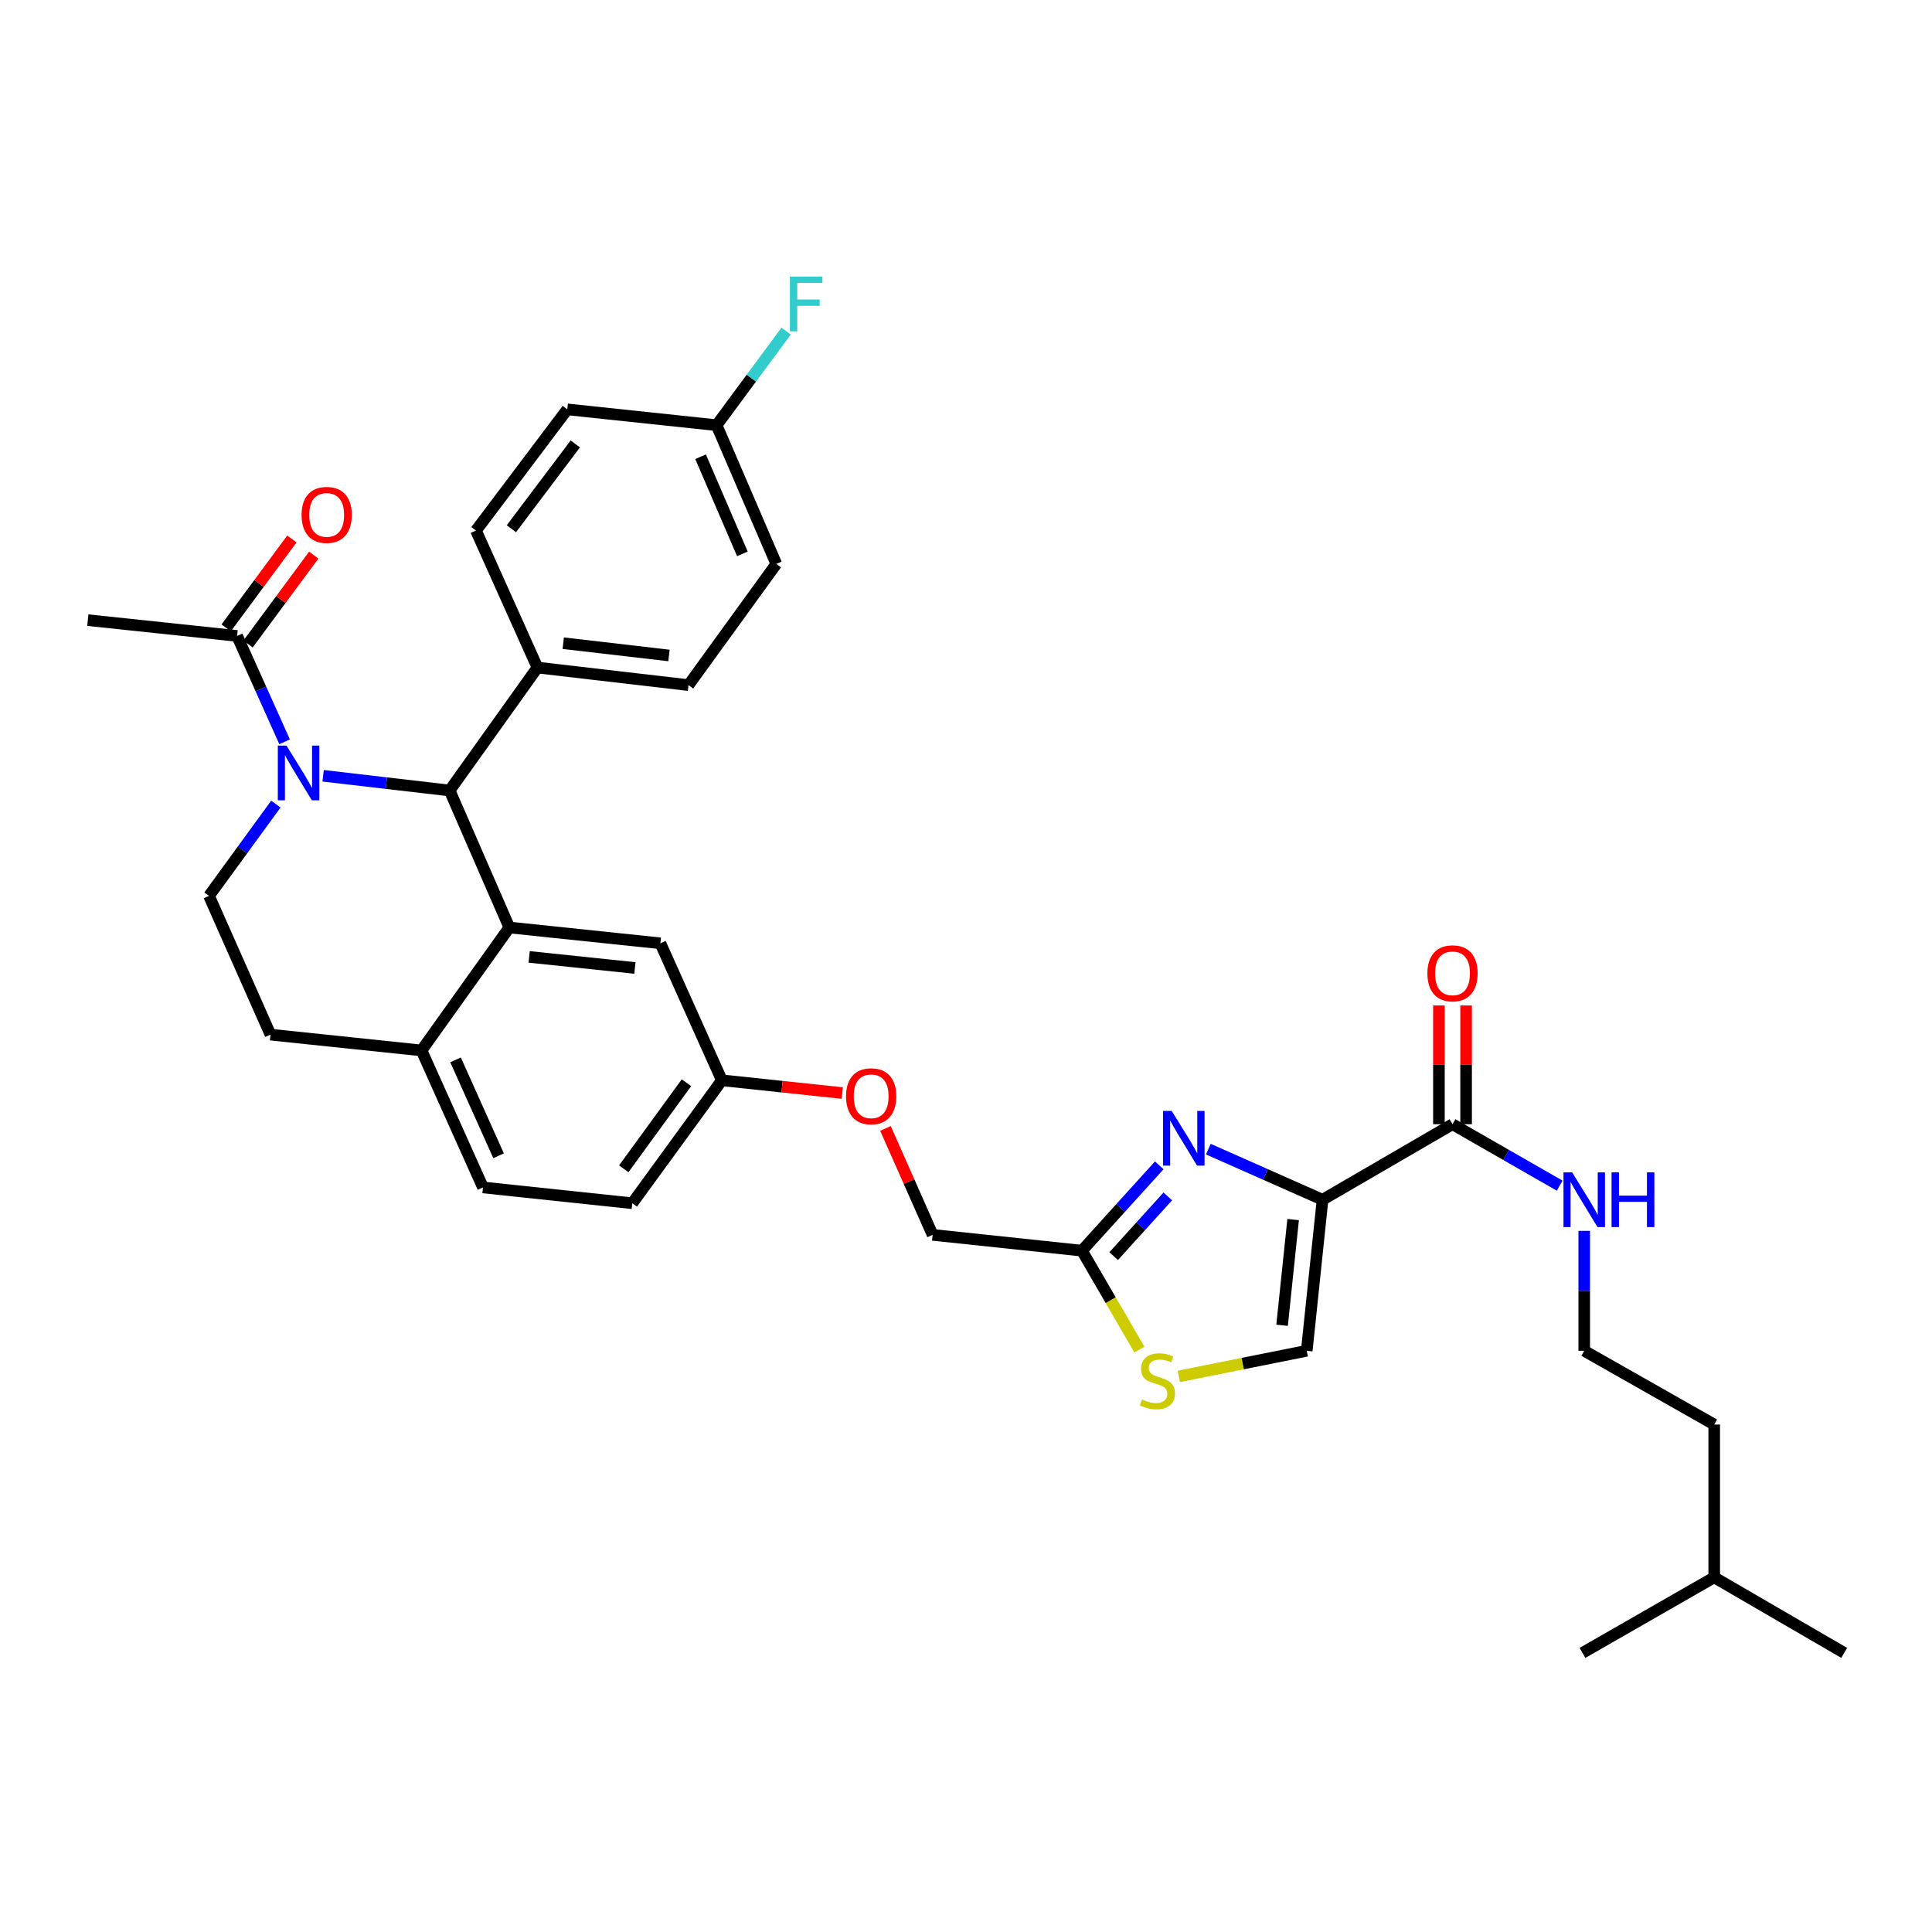 <?xml version='1.0' encoding='iso-8859-1'?>
<svg version='1.1' baseProfile='full'
              xmlns='http://www.w3.org/2000/svg'
                      xmlns:rdkit='http://www.rdkit.org/xml'
                      xmlns:xlink='http://www.w3.org/1999/xlink'
                  xml:space='preserve'
width='1000px' height='1000px' viewBox='0 0 1000 1000'>
<!-- END OF HEADER -->
<rect style='opacity:1.0;fill:#FFFFFF;stroke:none' width='1000' height='1000' x='0' y='0'> </rect>
<path class='bond-0' d='M 819.998,699.166 L 819.998,668.13' style='fill:none;fill-rule:evenodd;stroke:#000000;stroke-width:6px;stroke-linecap:butt;stroke-linejoin:miter;stroke-opacity:1' />
<path class='bond-0' d='M 819.998,668.13 L 819.998,637.094' style='fill:none;fill-rule:evenodd;stroke:#0000FF;stroke-width:6px;stroke-linecap:butt;stroke-linejoin:miter;stroke-opacity:1' />
<path class='bond-1' d='M 819.998,699.166 L 887.272,737.344' style='fill:none;fill-rule:evenodd;stroke:#000000;stroke-width:6px;stroke-linecap:butt;stroke-linejoin:miter;stroke-opacity:1' />
<path class='bond-2' d='M 751.818,581.894 L 779.556,597.795' style='fill:none;fill-rule:evenodd;stroke:#000000;stroke-width:6px;stroke-linecap:butt;stroke-linejoin:miter;stroke-opacity:1' />
<path class='bond-2' d='M 779.556,597.795 L 807.294,613.696' style='fill:none;fill-rule:evenodd;stroke:#0000FF;stroke-width:6px;stroke-linecap:butt;stroke-linejoin:miter;stroke-opacity:1' />
<path class='bond-3' d='M 758.854,581.894 L 758.854,551.159' style='fill:none;fill-rule:evenodd;stroke:#000000;stroke-width:6px;stroke-linecap:butt;stroke-linejoin:miter;stroke-opacity:1' />
<path class='bond-3' d='M 758.854,551.159 L 758.854,520.423' style='fill:none;fill-rule:evenodd;stroke:#FF0000;stroke-width:6px;stroke-linecap:butt;stroke-linejoin:miter;stroke-opacity:1' />
<path class='bond-3' d='M 744.783,581.894 L 744.783,551.159' style='fill:none;fill-rule:evenodd;stroke:#000000;stroke-width:6px;stroke-linecap:butt;stroke-linejoin:miter;stroke-opacity:1' />
<path class='bond-3' d='M 744.783,551.159 L 744.783,520.423' style='fill:none;fill-rule:evenodd;stroke:#FF0000;stroke-width:6px;stroke-linecap:butt;stroke-linejoin:miter;stroke-opacity:1' />
<path class='bond-4' d='M 751.818,581.894 L 684.545,620.98' style='fill:none;fill-rule:evenodd;stroke:#000000;stroke-width:6px;stroke-linecap:butt;stroke-linejoin:miter;stroke-opacity:1' />
<path class='bond-5' d='M 887.272,816.437 L 887.272,737.344' style='fill:none;fill-rule:evenodd;stroke:#000000;stroke-width:6px;stroke-linecap:butt;stroke-linejoin:miter;stroke-opacity:1' />
<path class='bond-6' d='M 887.272,816.437 L 819.092,855.53' style='fill:none;fill-rule:evenodd;stroke:#000000;stroke-width:6px;stroke-linecap:butt;stroke-linejoin:miter;stroke-opacity:1' />
<path class='bond-7' d='M 887.272,816.437 L 954.545,855.53' style='fill:none;fill-rule:evenodd;stroke:#000000;stroke-width:6px;stroke-linecap:butt;stroke-linejoin:miter;stroke-opacity:1' />
<path class='bond-8' d='M 327.275,622.801 L 373.637,559.162' style='fill:none;fill-rule:evenodd;stroke:#000000;stroke-width:6px;stroke-linecap:butt;stroke-linejoin:miter;stroke-opacity:1' />
<path class='bond-8' d='M 322.856,604.97 L 355.31,560.423' style='fill:none;fill-rule:evenodd;stroke:#000000;stroke-width:6px;stroke-linecap:butt;stroke-linejoin:miter;stroke-opacity:1' />
<path class='bond-9' d='M 327.275,622.801 L 249.995,614.616' style='fill:none;fill-rule:evenodd;stroke:#000000;stroke-width:6px;stroke-linecap:butt;stroke-linejoin:miter;stroke-opacity:1' />
<path class='bond-10' d='M 373.637,559.162 L 341.814,488.254' style='fill:none;fill-rule:evenodd;stroke:#000000;stroke-width:6px;stroke-linecap:butt;stroke-linejoin:miter;stroke-opacity:1' />
<path class='bond-11' d='M 373.637,559.162 L 404.802,562.463' style='fill:none;fill-rule:evenodd;stroke:#000000;stroke-width:6px;stroke-linecap:butt;stroke-linejoin:miter;stroke-opacity:1' />
<path class='bond-11' d='M 404.802,562.463 L 435.966,565.764' style='fill:none;fill-rule:evenodd;stroke:#FF0000;stroke-width:6px;stroke-linecap:butt;stroke-linejoin:miter;stroke-opacity:1' />
<path class='bond-12' d='M 341.814,488.254 L 263.636,480.069' style='fill:none;fill-rule:evenodd;stroke:#000000;stroke-width:6px;stroke-linecap:butt;stroke-linejoin:miter;stroke-opacity:1' />
<path class='bond-12' d='M 328.623,501.02 L 273.898,495.291' style='fill:none;fill-rule:evenodd;stroke:#000000;stroke-width:6px;stroke-linecap:butt;stroke-linejoin:miter;stroke-opacity:1' />
<path class='bond-13' d='M 249.995,614.616 L 218.18,543.708' style='fill:none;fill-rule:evenodd;stroke:#000000;stroke-width:6px;stroke-linecap:butt;stroke-linejoin:miter;stroke-opacity:1' />
<path class='bond-13' d='M 258.061,598.22 L 235.79,548.584' style='fill:none;fill-rule:evenodd;stroke:#000000;stroke-width:6px;stroke-linecap:butt;stroke-linejoin:miter;stroke-opacity:1' />
<path class='bond-14' d='M 218.18,543.708 L 263.636,480.069' style='fill:none;fill-rule:evenodd;stroke:#000000;stroke-width:6px;stroke-linecap:butt;stroke-linejoin:miter;stroke-opacity:1' />
<path class='bond-15' d='M 218.18,543.708 L 140.002,535.524' style='fill:none;fill-rule:evenodd;stroke:#000000;stroke-width:6px;stroke-linecap:butt;stroke-linejoin:miter;stroke-opacity:1' />
<path class='bond-16' d='M 263.636,480.069 L 232.727,409.161' style='fill:none;fill-rule:evenodd;stroke:#000000;stroke-width:6px;stroke-linecap:butt;stroke-linejoin:miter;stroke-opacity:1' />
<path class='bond-17' d='M 232.727,409.161 L 278.184,345.53' style='fill:none;fill-rule:evenodd;stroke:#000000;stroke-width:6px;stroke-linecap:butt;stroke-linejoin:miter;stroke-opacity:1' />
<path class='bond-18' d='M 232.727,409.161 L 199.988,405.354' style='fill:none;fill-rule:evenodd;stroke:#000000;stroke-width:6px;stroke-linecap:butt;stroke-linejoin:miter;stroke-opacity:1' />
<path class='bond-18' d='M 199.988,405.354 L 167.249,401.547' style='fill:none;fill-rule:evenodd;stroke:#0000FF;stroke-width:6px;stroke-linecap:butt;stroke-linejoin:miter;stroke-opacity:1' />
<path class='bond-19' d='M 142.791,416.198 L 125.485,439.953' style='fill:none;fill-rule:evenodd;stroke:#0000FF;stroke-width:6px;stroke-linecap:butt;stroke-linejoin:miter;stroke-opacity:1' />
<path class='bond-19' d='M 125.485,439.953 L 108.179,463.708' style='fill:none;fill-rule:evenodd;stroke:#000000;stroke-width:6px;stroke-linecap:butt;stroke-linejoin:miter;stroke-opacity:1' />
<path class='bond-20' d='M 147.316,383.967 L 135.021,356.564' style='fill:none;fill-rule:evenodd;stroke:#0000FF;stroke-width:6px;stroke-linecap:butt;stroke-linejoin:miter;stroke-opacity:1' />
<path class='bond-20' d='M 135.021,356.564 L 122.726,329.161' style='fill:none;fill-rule:evenodd;stroke:#000000;stroke-width:6px;stroke-linecap:butt;stroke-linejoin:miter;stroke-opacity:1' />
<path class='bond-21' d='M 108.179,463.708 L 140.002,535.524' style='fill:none;fill-rule:evenodd;stroke:#000000;stroke-width:6px;stroke-linecap:butt;stroke-linejoin:miter;stroke-opacity:1' />
<path class='bond-22' d='M 610.139,712.41 L 643.254,705.788' style='fill:none;fill-rule:evenodd;stroke:#CCCC00;stroke-width:6px;stroke-linecap:butt;stroke-linejoin:miter;stroke-opacity:1' />
<path class='bond-22' d='M 643.254,705.788 L 676.368,699.166' style='fill:none;fill-rule:evenodd;stroke:#000000;stroke-width:6px;stroke-linecap:butt;stroke-linejoin:miter;stroke-opacity:1' />
<path class='bond-23' d='M 589.755,698.555 L 574.879,672.951' style='fill:none;fill-rule:evenodd;stroke:#CCCC00;stroke-width:6px;stroke-linecap:butt;stroke-linejoin:miter;stroke-opacity:1' />
<path class='bond-23' d='M 574.879,672.951 L 560.004,647.346' style='fill:none;fill-rule:evenodd;stroke:#000000;stroke-width:6px;stroke-linecap:butt;stroke-linejoin:miter;stroke-opacity:1' />
<path class='bond-24' d='M 458.318,584.07 L 470.521,611.616' style='fill:none;fill-rule:evenodd;stroke:#FF0000;stroke-width:6px;stroke-linecap:butt;stroke-linejoin:miter;stroke-opacity:1' />
<path class='bond-24' d='M 470.521,611.616 L 482.724,639.162' style='fill:none;fill-rule:evenodd;stroke:#000000;stroke-width:6px;stroke-linecap:butt;stroke-linejoin:miter;stroke-opacity:1' />
<path class='bond-25' d='M 676.368,699.166 L 684.545,620.98' style='fill:none;fill-rule:evenodd;stroke:#000000;stroke-width:6px;stroke-linecap:butt;stroke-linejoin:miter;stroke-opacity:1' />
<path class='bond-25' d='M 663.6,685.974 L 669.324,631.244' style='fill:none;fill-rule:evenodd;stroke:#000000;stroke-width:6px;stroke-linecap:butt;stroke-linejoin:miter;stroke-opacity:1' />
<path class='bond-26' d='M 684.545,620.98 L 654.989,607.886' style='fill:none;fill-rule:evenodd;stroke:#000000;stroke-width:6px;stroke-linecap:butt;stroke-linejoin:miter;stroke-opacity:1' />
<path class='bond-26' d='M 654.989,607.886 L 625.433,594.792' style='fill:none;fill-rule:evenodd;stroke:#0000FF;stroke-width:6px;stroke-linecap:butt;stroke-linejoin:miter;stroke-opacity:1' />
<path class='bond-27' d='M 45.455,320.985 L 122.726,329.161' style='fill:none;fill-rule:evenodd;stroke:#000000;stroke-width:6px;stroke-linecap:butt;stroke-linejoin:miter;stroke-opacity:1' />
<path class='bond-28' d='M 128.384,333.343 L 145.389,310.336' style='fill:none;fill-rule:evenodd;stroke:#000000;stroke-width:6px;stroke-linecap:butt;stroke-linejoin:miter;stroke-opacity:1' />
<path class='bond-28' d='M 145.389,310.336 L 162.395,287.329' style='fill:none;fill-rule:evenodd;stroke:#FF0000;stroke-width:6px;stroke-linecap:butt;stroke-linejoin:miter;stroke-opacity:1' />
<path class='bond-28' d='M 117.068,324.98 L 134.074,301.973' style='fill:none;fill-rule:evenodd;stroke:#000000;stroke-width:6px;stroke-linecap:butt;stroke-linejoin:miter;stroke-opacity:1' />
<path class='bond-28' d='M 134.074,301.973 L 151.08,278.966' style='fill:none;fill-rule:evenodd;stroke:#FF0000;stroke-width:6px;stroke-linecap:butt;stroke-linejoin:miter;stroke-opacity:1' />
<path class='bond-29' d='M 278.184,345.53 L 356.362,354.614' style='fill:none;fill-rule:evenodd;stroke:#000000;stroke-width:6px;stroke-linecap:butt;stroke-linejoin:miter;stroke-opacity:1' />
<path class='bond-29' d='M 291.534,332.916 L 346.259,339.275' style='fill:none;fill-rule:evenodd;stroke:#000000;stroke-width:6px;stroke-linecap:butt;stroke-linejoin:miter;stroke-opacity:1' />
<path class='bond-30' d='M 278.184,345.53 L 246.36,274.614' style='fill:none;fill-rule:evenodd;stroke:#000000;stroke-width:6px;stroke-linecap:butt;stroke-linejoin:miter;stroke-opacity:1' />
<path class='bond-31' d='M 356.362,354.614 L 401.818,291.89' style='fill:none;fill-rule:evenodd;stroke:#000000;stroke-width:6px;stroke-linecap:butt;stroke-linejoin:miter;stroke-opacity:1' />
<path class='bond-32' d='M 401.818,291.89 L 370.909,220.075' style='fill:none;fill-rule:evenodd;stroke:#000000;stroke-width:6px;stroke-linecap:butt;stroke-linejoin:miter;stroke-opacity:1' />
<path class='bond-32' d='M 384.257,286.68 L 362.621,236.409' style='fill:none;fill-rule:evenodd;stroke:#000000;stroke-width:6px;stroke-linecap:butt;stroke-linejoin:miter;stroke-opacity:1' />
<path class='bond-33' d='M 370.909,220.075 L 293.638,211.89' style='fill:none;fill-rule:evenodd;stroke:#000000;stroke-width:6px;stroke-linecap:butt;stroke-linejoin:miter;stroke-opacity:1' />
<path class='bond-34' d='M 370.909,220.075 L 388.906,195.724' style='fill:none;fill-rule:evenodd;stroke:#000000;stroke-width:6px;stroke-linecap:butt;stroke-linejoin:miter;stroke-opacity:1' />
<path class='bond-34' d='M 388.906,195.724 L 406.902,171.374' style='fill:none;fill-rule:evenodd;stroke:#33CCCC;stroke-width:6px;stroke-linecap:butt;stroke-linejoin:miter;stroke-opacity:1' />
<path class='bond-35' d='M 293.638,211.89 L 246.36,274.614' style='fill:none;fill-rule:evenodd;stroke:#000000;stroke-width:6px;stroke-linecap:butt;stroke-linejoin:miter;stroke-opacity:1' />
<path class='bond-35' d='M 297.783,229.768 L 264.688,273.675' style='fill:none;fill-rule:evenodd;stroke:#000000;stroke-width:6px;stroke-linecap:butt;stroke-linejoin:miter;stroke-opacity:1' />
<path class='bond-36' d='M 600.027,603.182 L 580.015,625.264' style='fill:none;fill-rule:evenodd;stroke:#0000FF;stroke-width:6px;stroke-linecap:butt;stroke-linejoin:miter;stroke-opacity:1' />
<path class='bond-36' d='M 580.015,625.264 L 560.004,647.346' style='fill:none;fill-rule:evenodd;stroke:#000000;stroke-width:6px;stroke-linecap:butt;stroke-linejoin:miter;stroke-opacity:1' />
<path class='bond-36' d='M 604.45,619.255 L 590.441,634.713' style='fill:none;fill-rule:evenodd;stroke:#0000FF;stroke-width:6px;stroke-linecap:butt;stroke-linejoin:miter;stroke-opacity:1' />
<path class='bond-36' d='M 590.441,634.713 L 576.433,650.17' style='fill:none;fill-rule:evenodd;stroke:#000000;stroke-width:6px;stroke-linecap:butt;stroke-linejoin:miter;stroke-opacity:1' />
<path class='bond-37' d='M 560.004,647.346 L 482.724,639.162' style='fill:none;fill-rule:evenodd;stroke:#000000;stroke-width:6px;stroke-linecap:butt;stroke-linejoin:miter;stroke-opacity:1' />
<path  class='atom-2' d='M 813.738 606.82
L 823.018 621.82
Q 823.938 623.3, 825.418 625.98
Q 826.898 628.66, 826.978 628.82
L 826.978 606.82
L 830.738 606.82
L 830.738 635.14
L 826.858 635.14
L 816.898 618.74
Q 815.738 616.82, 814.498 614.62
Q 813.298 612.42, 812.938 611.74
L 812.938 635.14
L 809.258 635.14
L 809.258 606.82
L 813.738 606.82
' fill='#0000FF'/>
<path  class='atom-2' d='M 834.138 606.82
L 837.978 606.82
L 837.978 618.86
L 852.458 618.86
L 852.458 606.82
L 856.298 606.82
L 856.298 635.14
L 852.458 635.14
L 852.458 622.06
L 837.978 622.06
L 837.978 635.14
L 834.138 635.14
L 834.138 606.82
' fill='#0000FF'/>
<path  class='atom-3' d='M 738.818 503.788
Q 738.818 496.988, 742.178 493.188
Q 745.538 489.388, 751.818 489.388
Q 758.098 489.388, 761.458 493.188
Q 764.818 496.988, 764.818 503.788
Q 764.818 510.668, 761.418 514.588
Q 758.018 518.468, 751.818 518.468
Q 745.578 518.468, 742.178 514.588
Q 738.818 510.708, 738.818 503.788
M 751.818 515.268
Q 756.138 515.268, 758.458 512.388
Q 760.818 509.468, 760.818 503.788
Q 760.818 498.228, 758.458 495.428
Q 756.138 492.588, 751.818 492.588
Q 747.498 492.588, 745.138 495.388
Q 742.818 498.188, 742.818 503.788
Q 742.818 509.508, 745.138 512.388
Q 747.498 515.268, 751.818 515.268
' fill='#FF0000'/>
<path  class='atom-12' d='M 148.281 385.91
L 157.561 400.91
Q 158.481 402.39, 159.961 405.07
Q 161.441 407.75, 161.521 407.91
L 161.521 385.91
L 165.281 385.91
L 165.281 414.23
L 161.401 414.23
L 151.441 397.83
Q 150.281 395.91, 149.041 393.71
Q 147.841 391.51, 147.481 390.83
L 147.481 414.23
L 143.801 414.23
L 143.801 385.91
L 148.281 385.91
' fill='#0000FF'/>
<path  class='atom-15' d='M 591.089 724.34
Q 591.409 724.46, 592.729 725.02
Q 594.049 725.58, 595.489 725.94
Q 596.969 726.26, 598.409 726.26
Q 601.089 726.26, 602.649 724.98
Q 604.209 723.66, 604.209 721.38
Q 604.209 719.82, 603.409 718.86
Q 602.649 717.9, 601.449 717.38
Q 600.249 716.86, 598.249 716.26
Q 595.729 715.5, 594.209 714.78
Q 592.729 714.06, 591.649 712.54
Q 590.609 711.02, 590.609 708.46
Q 590.609 704.9, 593.009 702.7
Q 595.449 700.5, 600.249 700.5
Q 603.529 700.5, 607.249 702.06
L 606.329 705.14
Q 602.929 703.74, 600.369 703.74
Q 597.609 703.74, 596.089 704.9
Q 594.569 706.02, 594.609 707.98
Q 594.609 709.5, 595.369 710.42
Q 596.169 711.34, 597.289 711.86
Q 598.449 712.38, 600.369 712.98
Q 602.929 713.78, 604.449 714.58
Q 605.969 715.38, 607.049 717.02
Q 608.169 718.62, 608.169 721.38
Q 608.169 725.3, 605.529 727.42
Q 602.929 729.5, 598.569 729.5
Q 596.049 729.5, 594.129 728.94
Q 592.249 728.42, 590.009 727.5
L 591.089 724.34
' fill='#CCCC00'/>
<path  class='atom-16' d='M 437.909 567.427
Q 437.909 560.627, 441.269 556.827
Q 444.629 553.027, 450.909 553.027
Q 457.189 553.027, 460.549 556.827
Q 463.909 560.627, 463.909 567.427
Q 463.909 574.307, 460.509 578.227
Q 457.109 582.107, 450.909 582.107
Q 444.669 582.107, 441.269 578.227
Q 437.909 574.347, 437.909 567.427
M 450.909 578.907
Q 455.229 578.907, 457.549 576.027
Q 459.909 573.107, 459.909 567.427
Q 459.909 561.867, 457.549 559.067
Q 455.229 556.227, 450.909 556.227
Q 446.589 556.227, 444.229 559.027
Q 441.909 561.827, 441.909 567.427
Q 441.909 573.147, 444.229 576.027
Q 446.589 578.907, 450.909 578.907
' fill='#FF0000'/>
<path  class='atom-21' d='M 156.089 266.517
Q 156.089 259.717, 159.449 255.917
Q 162.809 252.117, 169.089 252.117
Q 175.369 252.117, 178.729 255.917
Q 182.089 259.717, 182.089 266.517
Q 182.089 273.397, 178.689 277.317
Q 175.289 281.197, 169.089 281.197
Q 162.849 281.197, 159.449 277.317
Q 156.089 273.437, 156.089 266.517
M 169.089 277.997
Q 173.409 277.997, 175.729 275.117
Q 178.089 272.197, 178.089 266.517
Q 178.089 260.957, 175.729 258.157
Q 173.409 255.317, 169.089 255.317
Q 164.769 255.317, 162.409 258.117
Q 160.089 260.917, 160.089 266.517
Q 160.089 272.237, 162.409 275.117
Q 164.769 277.997, 169.089 277.997
' fill='#FF0000'/>
<path  class='atom-28' d='M 408.852 143.183
L 425.692 143.183
L 425.692 146.423
L 412.652 146.423
L 412.652 155.023
L 424.252 155.023
L 424.252 158.303
L 412.652 158.303
L 412.652 171.503
L 408.852 171.503
L 408.852 143.183
' fill='#33CCCC'/>
<path  class='atom-29' d='M 606.47 575.004
L 615.75 590.004
Q 616.67 591.484, 618.15 594.164
Q 619.63 596.844, 619.71 597.004
L 619.71 575.004
L 623.47 575.004
L 623.47 603.324
L 619.59 603.324
L 609.63 586.924
Q 608.47 585.004, 607.23 582.804
Q 606.03 580.604, 605.67 579.924
L 605.67 603.324
L 601.99 603.324
L 601.99 575.004
L 606.47 575.004
' fill='#0000FF'/>
</svg>
